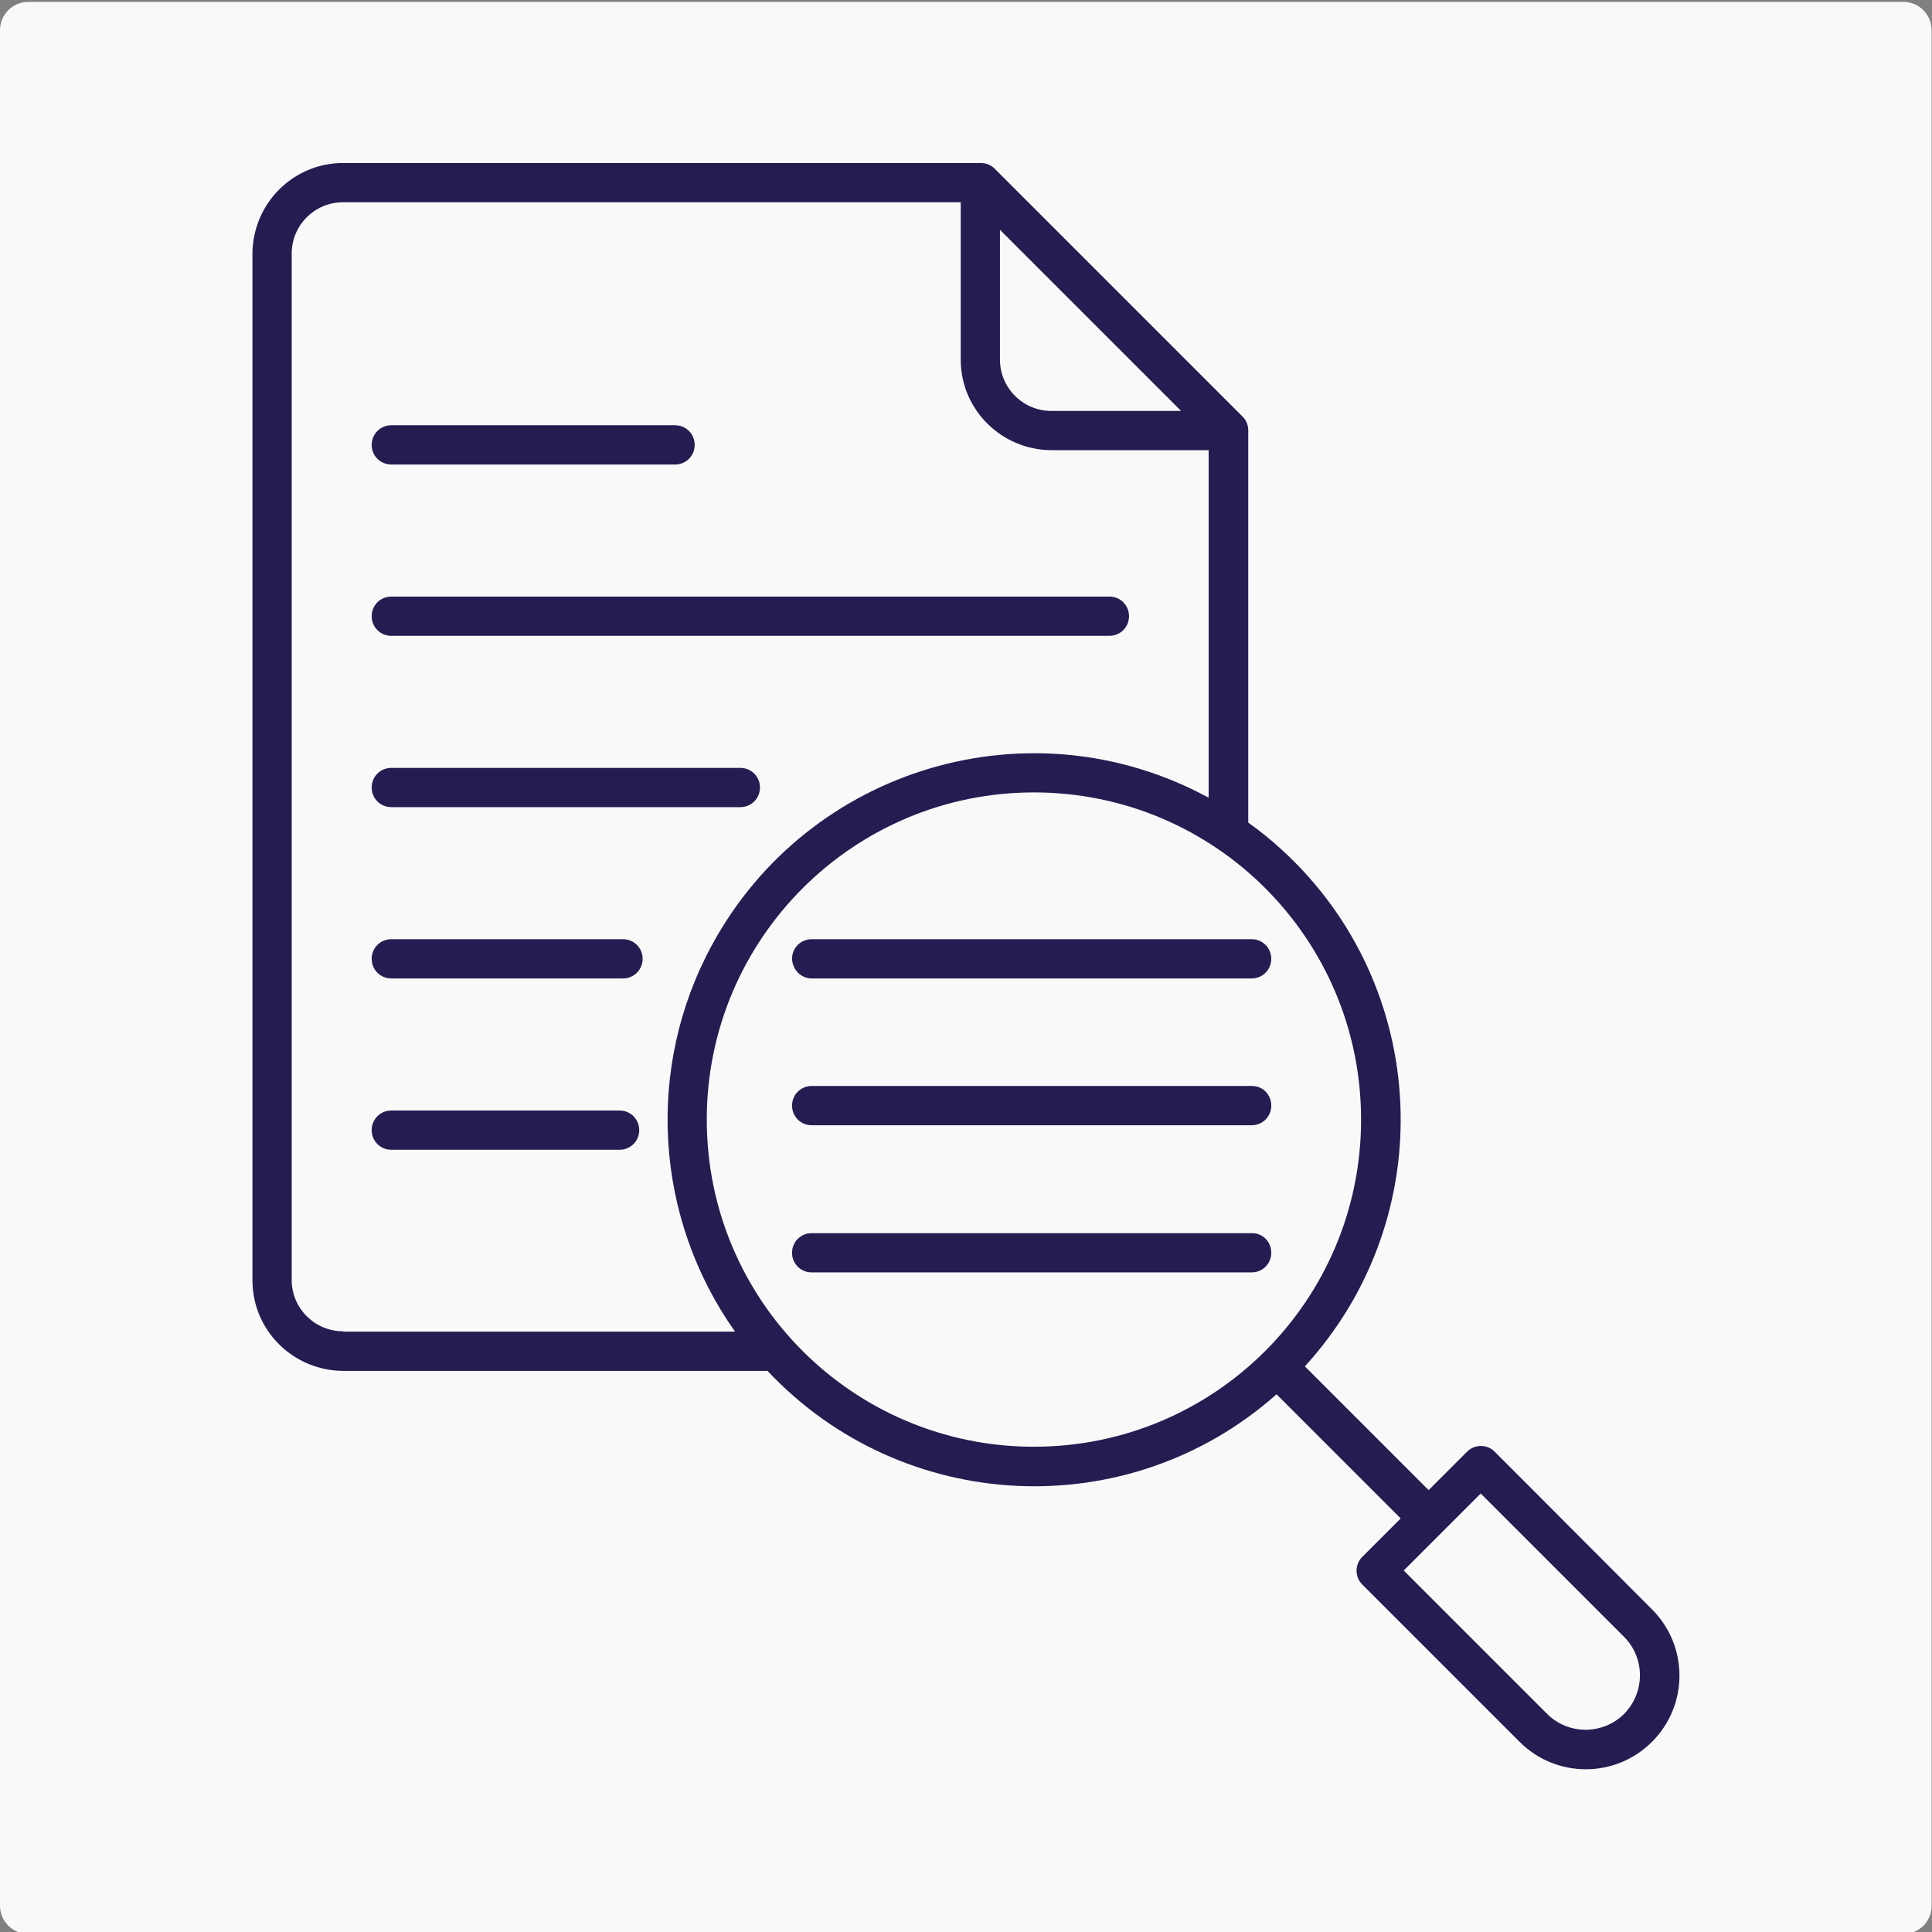 <svg xmlns="http://www.w3.org/2000/svg" xmlns:xlink="http://www.w3.org/1999/xlink" id="Layer_1" x="0px" y="0px" viewBox="0 0 512 512" style="enable-background:new 0 0 512 512;" xml:space="preserve"><rect x="0" y="0" width="512" height="512" fill="#808080" stroke="none"/> <style type="text/css"> .st0{fill-rule:evenodd;clip-rule:evenodd;fill:#F9F9F9;} .st1{fill:#241D51;} </style> <path class="st0" d="M504.5,512.5H7.5c-4.2,0-7.5-3.4-7.5-7.5V8c0-4.2,3.4-7.5,7.5-7.5h496.9c4.2,0,7.5,3.4,7.5,7.5V505 C512,509.1,508.6,512.5,504.5,512.5z"></path> <path class="st1" d="M103.7,123.1h75.2c2.9,0,5.2-2.3,5.2-5.2s-2.3-5.2-5.2-5.2h-75.2c-2.9,0-5.2,2.3-5.2,5.2 S100.8,123.1,103.7,123.1z M103.7,168.5H294c2.9,0,5.2-2.3,5.2-5.2c0-2.9-2.3-5.2-5.2-5.2H103.7c-2.9,0-5.2,2.3-5.2,5.2 C98.5,166.2,100.8,168.5,103.7,168.5L103.7,168.5z M103.7,213.9h92.5c2.9,0,5.2-2.3,5.2-5.2c0-2.9-2.3-5.2-5.2-5.2h-92.5 c-2.9,0-5.2,2.3-5.2,5.2C98.5,211.6,100.8,213.9,103.7,213.9z M165.1,248.9h-61.4c-2.9,0-5.2,2.3-5.2,5.2c0,2.9,2.3,5.2,5.2,5.2 h61.4c2.9,0,5.2-2.3,5.2-5.2C170.3,251.2,168,248.9,165.1,248.9z M164.2,294.3h-60.5c-2.9,0-5.2,2.3-5.2,5.2c0,2.9,2.3,5.2,5.2,5.2 h60.5c2.9,0,5.2-2.3,5.2-5.2C169.4,296.6,167.1,294.3,164.2,294.3z M215.1,259.3h116.6c2.9,0,5.2-2.3,5.2-5.2c0-2.9-2.3-5.2-5.2-5.2 H215.1c-2.9,0-5.2,2.3-5.2,5.2C210,257,212.3,259.3,215.1,259.3z M331.8,287.8H215.1c-2.9,0-5.2,2.3-5.2,5.2s2.3,5.2,5.2,5.2h116.6 c2.9,0,5.2-2.3,5.2-5.2S334.7,287.8,331.8,287.8z M331.8,326.8H215.1c-2.9,0-5.2,2.3-5.2,5.2s2.3,5.2,5.2,5.2h116.6 c2.9,0,5.2-2.3,5.2-5.2S334.7,326.8,331.8,326.8z M396.1,384.7c-2-2-5.3-2-7.3,0l-10.2,10.2l-32.8-32.8 c36.1-39.5,33.4-100.8-6.1-136.9c-2.8-2.6-5.8-5-8.9-7.2V114.1c0-1.4-0.5-2.7-1.5-3.7l-65.7-65.7c-1-1-2.3-1.5-3.7-1.5H90.9 c-13.2,0-23.9,10.7-24,24v272.1c0,13.2,10.7,23.9,24,24h112.5c35.9,38.2,95.7,41,134.9,6.2l32.9,32.9l-10.2,10.2c-2,2-2,5.3,0,7.3 l41.7,41.7c9.7,9.7,25.4,9.7,35.1,0s9.7-25.4,0-35.1L396.1,384.7z M265,60.9l48,48h-34.4c-7.5,0-13.6-6.1-13.6-13.6V60.9z M90.9,352.8c-7.5,0-13.6-6.1-13.6-13.6V67.2c0-7.5,6.1-13.6,13.6-13.6h163.7v41.7c0,13.2,10.7,23.9,24,24h41.7v92.1 c-47.1-25.6-106-8.1-131.6,39c-17.7,32.5-15.3,72.3,6.1,102.5H90.9z M274,383.4c-47.9,0-86.7-38.8-86.7-86.7S226.2,210,274,210 c47.9,0,86.7,38.8,86.7,86.7c0,0,0,0,0,0C360.7,344.6,321.9,383.4,274,383.4z M430.4,454.2c-5.6,5.6-14.8,5.6-20.4,0c0,0,0,0,0,0 l-38-38l20.4-20.4l38,38C436,439.4,436,448.5,430.4,454.2L430.4,454.2z"></path> </svg>